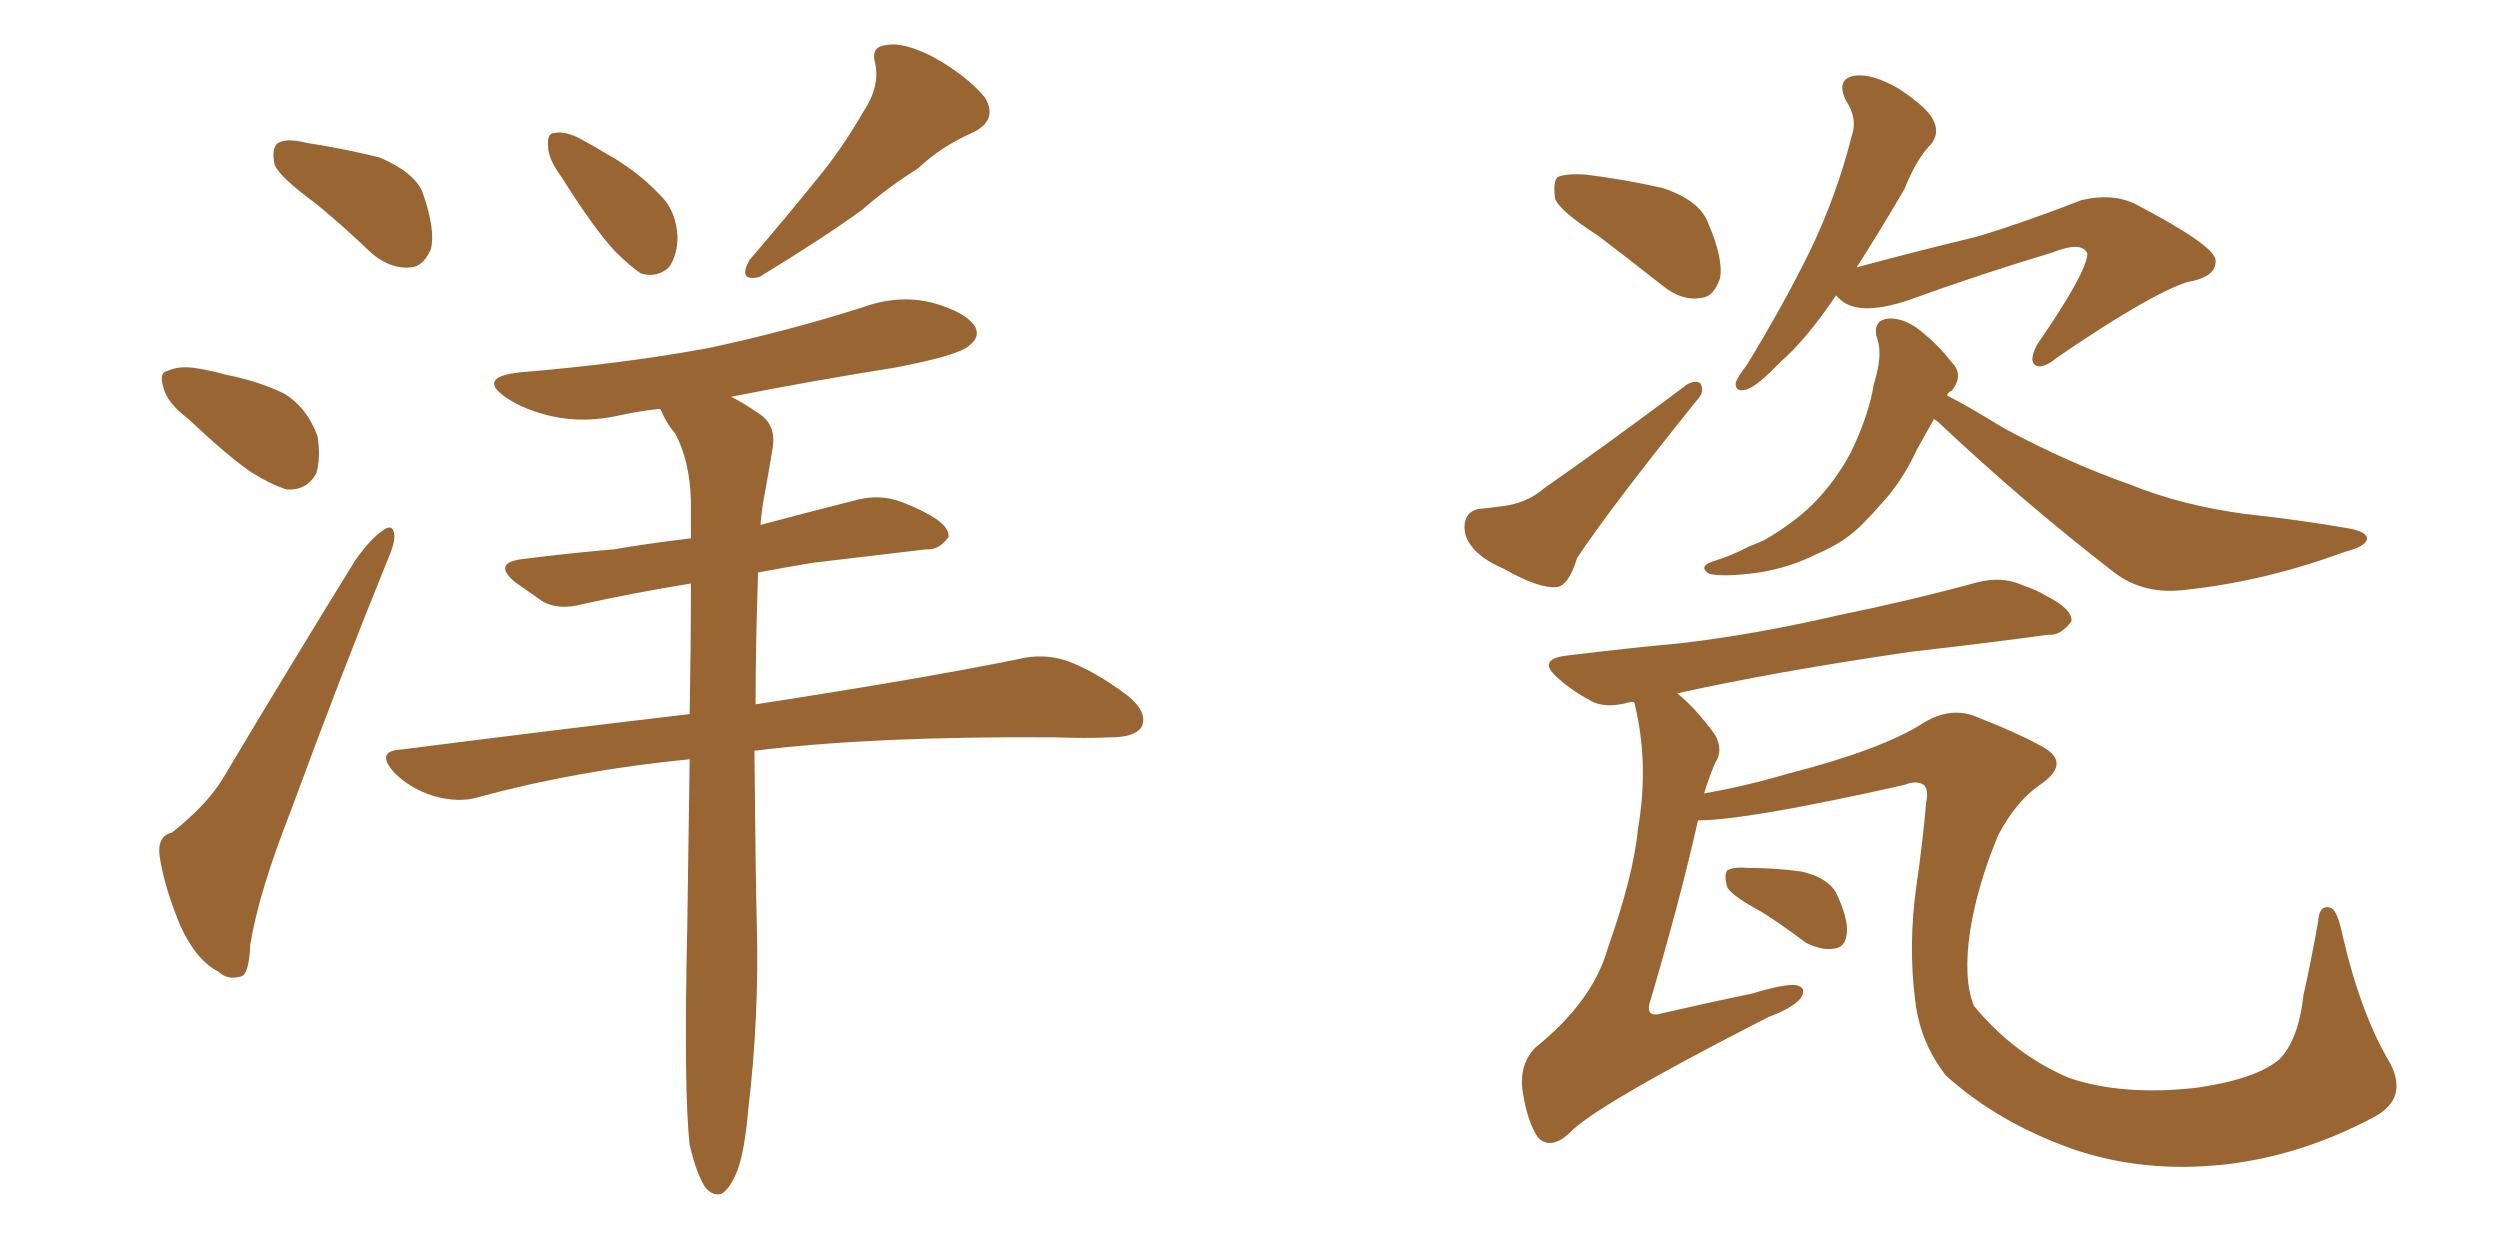 <svg xmlns="http://www.w3.org/2000/svg" xmlns:xlink="http://www.w3.org/1999/xlink" width="300" height="150"><path fill="#996633" padding="10" d="M37.94 24.46L37.94 24.46Q33.54 21.24 32.96 19.78L32.96 19.78Q32.52 17.72 33.40 17.14L33.40 17.14Q34.42 16.55 36.77 17.14L36.77 17.14Q41.46 17.87 45.56 18.90L45.56 18.90Q49.66 20.65 50.68 23.00L50.68 23.00Q52.29 27.54 51.71 29.88L51.71 29.88Q50.83 31.93 49.37 32.08L49.37 32.08Q47.02 32.37 44.68 30.47L44.68 30.47Q41.16 27.10 37.94 24.46ZM22.56 50.24L22.56 50.24Q20.07 48.34 19.63 46.58L19.63 46.58Q19.04 44.68 20.07 44.53L20.07 44.53Q21.53 43.80 23.88 44.24L23.88 44.24Q25.63 44.53 27.10 44.97L27.10 44.97Q30.91 45.70 33.98 47.17L33.98 47.17Q36.77 48.78 38.09 52.29L38.09 52.29Q38.53 54.93 37.94 56.84L37.94 56.84Q36.77 58.89 34.42 58.74L34.42 58.74Q32.52 58.15 30.18 56.69L30.18 56.69Q27.39 54.79 22.56 50.24ZM20.65 99.90L20.65 99.90Q24.90 96.53 26.81 93.31L26.81 93.31Q34.13 81.01 42.63 67.24L42.63 67.24Q44.38 64.75 45.85 63.72L45.85 63.72Q47.17 62.70 47.31 64.16L47.31 64.16Q47.46 65.04 46.44 67.38L46.44 67.38Q40.72 81.45 34.86 97.41L34.86 97.41Q31.05 107.08 30.03 113.38L30.03 113.38Q29.88 117.04 28.86 117.19L28.86 117.19Q27.25 117.63 26.22 116.60L26.22 116.60Q23.58 115.28 21.68 111.18L21.68 111.18Q19.78 106.64 19.19 102.98L19.19 102.98Q18.75 100.34 20.65 99.90ZM67.38 21.24L67.38 21.24Q65.77 19.04 65.77 17.58L65.77 17.58Q65.63 15.97 66.50 15.97L66.50 15.97Q67.82 15.67 69.73 16.70L69.73 16.70Q71.34 17.58 72.80 18.46L72.80 18.46Q76.46 20.51 79.10 23.29L79.10 23.29Q81.15 25.20 81.30 28.42L81.30 28.42Q81.30 30.62 80.27 32.08L80.27 32.08Q78.81 33.40 76.90 32.81L76.90 32.81Q75.59 31.93 73.83 30.18L73.83 30.18Q71.34 27.54 67.38 21.24ZM103.56 13.48L103.56 13.48Q105.62 10.40 105.03 7.62L105.03 7.62Q104.44 5.57 106.35 5.42L106.35 5.42Q108.40 4.98 112.06 6.88L112.06 6.88Q116.02 9.08 118.21 11.72L118.21 11.72Q119.82 14.50 116.60 15.97L116.60 15.97Q112.94 17.58 110.16 20.21L110.16 20.21Q106.64 22.41 103.42 25.20L103.42 25.20Q99.02 28.42 91.11 33.25L91.11 33.25Q88.48 33.84 89.94 31.20L89.94 31.20Q94.34 26.07 98.00 21.53L98.00 21.53Q100.93 18.02 103.56 13.48ZM82.76 137.40L82.76 137.40L82.76 137.40Q82.03 130.81 82.47 111.33L82.47 111.33Q82.62 100.34 82.76 91.11L82.76 91.11Q69.29 92.43 57.42 95.65L57.42 95.65Q55.08 96.39 52.00 95.51L52.00 95.51Q49.22 94.63 47.31 92.72L47.31 92.72Q44.97 90.09 48.19 89.94L48.19 89.94Q66.50 87.60 82.76 85.69L82.76 85.69Q82.91 77.20 82.91 70.02L82.91 70.02Q75.73 71.19 69.87 72.51L69.87 72.51Q67.09 73.24 65.19 72.22L65.19 72.22Q63.28 70.90 61.82 69.87L61.82 69.87Q59.03 67.53 62.70 67.09L62.70 67.09Q68.41 66.36 73.68 65.92L73.68 65.92Q77.93 65.19 82.91 64.60L82.91 64.60Q82.91 62.26 82.91 60.06L82.91 60.06Q82.76 55.22 81.01 52.00L81.01 52.00Q79.98 50.83 79.39 49.37L79.39 49.37Q79.25 49.07 79.10 49.07L79.10 49.07Q76.46 49.37 74.56 49.80L74.56 49.80Q70.17 50.83 66.21 49.95L66.21 49.95Q62.99 49.22 60.79 47.75L60.79 47.75Q57.13 45.26 62.40 44.68L62.40 44.68Q74.85 43.65 85.11 41.75L85.11 41.75Q94.63 39.70 103.42 36.91L103.42 36.91Q107.81 35.30 111.91 36.33L111.91 36.33Q116.02 37.50 117.04 39.26L117.04 39.26Q117.63 40.43 116.31 41.46L116.31 41.46Q115.14 42.63 107.52 44.09L107.52 44.09Q97.41 45.70 87.74 47.61L87.74 47.61Q89.21 48.34 91.11 49.66L91.11 49.66Q93.16 50.98 92.72 53.76L92.72 53.76Q92.29 56.40 91.70 59.62L91.70 59.62Q91.41 61.08 91.26 62.99L91.26 62.99Q97.27 61.38 103.13 59.91L103.13 59.91Q105.76 59.33 108.11 60.21L108.11 60.21Q110.01 60.94 111.04 61.52L111.04 61.52Q113.96 62.99 113.82 64.45L113.82 64.45Q112.65 66.06 111.18 65.92L111.18 65.92Q105.03 66.65 97.56 67.53L97.56 67.53Q94.04 68.12 90.97 68.70L90.97 68.70Q90.67 77.34 90.67 84.52L90.67 84.52Q110.60 81.45 122.17 79.10L122.17 79.10Q125.10 78.37 127.88 79.25L127.88 79.25Q131.25 80.42 135.35 83.50L135.35 83.50Q137.84 85.55 136.96 87.30L136.96 87.30Q136.08 88.48 133.30 88.48L133.30 88.48Q130.22 88.62 126.56 88.48L126.56 88.48Q104.74 88.33 90.53 90.09L90.53 90.09Q90.67 105.32 90.82 111.04L90.82 111.04Q91.11 122.02 89.79 133.15L89.79 133.15Q89.36 138.13 88.48 140.48L88.48 140.48Q87.60 142.68 86.57 143.26L86.57 143.26Q85.55 143.55 84.67 142.53L84.67 142.53Q83.64 141.06 82.76 137.40ZM191.75 28.27L191.75 28.27Q187.21 25.34 186.62 23.88L186.62 23.88Q186.33 21.83 186.91 21.24L186.91 21.24Q187.94 20.80 190.28 20.95L190.28 20.95Q194.97 21.53 199.51 22.56L199.51 22.56Q203.91 24.02 204.93 26.66L204.93 26.66Q206.84 31.05 206.40 33.40L206.40 33.40Q205.66 35.60 204.20 35.74L204.20 35.74Q201.86 36.18 199.51 34.28L199.51 34.28Q195.41 31.05 191.75 28.27ZM177.39 61.08L177.39 61.08Q178.86 60.94 179.88 60.79L179.88 60.79Q183.11 60.50 185.30 58.59L185.30 58.59Q193.07 53.17 202.44 46.14L202.44 46.14Q203.47 45.56 204.05 46.00L204.05 46.00Q204.64 47.02 203.61 48.05L203.61 48.05Q193.36 60.79 189.26 66.94L189.26 66.94Q188.23 70.31 186.77 70.46L186.77 70.46Q184.57 70.61 180.47 68.26L180.47 68.26Q176.37 66.50 175.78 63.87L175.78 63.87Q175.49 61.52 177.39 61.08ZM220.31 35.45L220.31 35.45Q216.80 40.72 213.57 43.51L213.57 43.51Q210.94 46.29 209.62 46.73L209.62 46.73Q208.15 47.17 208.30 45.85L208.30 45.85Q208.59 45.12 209.62 43.80L209.62 43.80Q214.16 36.33 217.24 30.03L217.24 30.03Q220.46 23.29 222.22 16.26L222.22 16.26Q222.95 14.21 221.48 12.01L221.48 12.01Q220.31 9.52 222.51 9.08L222.51 9.08Q224.71 8.79 227.93 10.69L227.93 10.69Q231.45 13.04 232.03 14.50L232.03 14.50Q232.76 15.97 231.74 17.29L231.74 17.29Q229.98 19.04 228.52 22.71L228.52 22.71Q225.44 27.98 222.80 32.08L222.80 32.08Q231.01 29.88 237.16 28.42L237.16 28.42Q243.02 26.66 249.76 24.02L249.76 24.02Q253.42 23.14 256.20 24.46L256.20 24.46Q265.72 29.44 265.87 31.20L265.87 31.20Q266.02 33.25 262.50 33.84L262.50 33.84Q257.96 35.30 246.83 42.92L246.83 42.92Q245.07 44.38 244.19 43.80L244.19 43.80Q243.46 43.21 244.48 41.31L244.48 41.31Q250.34 32.81 250.49 30.47L250.49 30.47Q249.90 28.86 246.24 30.32L246.24 30.32Q237.89 32.81 228.96 36.04L228.96 36.04Q222.80 38.09 220.61 35.74L220.61 35.74Q220.31 35.45 220.31 35.45ZM232.03 50.24L232.03 50.24Q232.03 50.24 232.03 50.39L232.03 50.39Q231.01 52.15 229.98 54.05L229.98 54.05Q228.22 57.86 225.59 60.64L225.59 60.64Q224.71 61.67 223.68 62.70L223.68 62.70Q221.48 65.04 217.97 66.50L217.97 66.50Q214.75 68.12 211.08 68.70L211.08 68.70Q206.84 69.29 205.08 68.85L205.08 68.85Q203.76 67.97 205.52 67.38L205.52 67.38Q207.86 66.65 209.77 65.63L209.77 65.63Q210.94 65.19 211.82 64.75L211.82 64.75Q215.33 62.70 217.53 60.50L217.53 60.50Q220.17 57.86 222.07 54.35L222.07 54.35Q224.27 49.80 224.85 46.14L224.85 46.14Q225.29 44.68 225.44 43.65L225.44 43.65Q225.73 41.75 225.15 40.28L225.15 40.28Q224.85 38.38 226.61 38.23L226.61 38.23Q228.81 38.09 231.15 40.28L231.15 40.28Q232.76 41.60 234.23 43.51L234.23 43.51Q235.69 44.97 234.23 46.88L234.23 46.88Q233.79 47.02 233.64 47.46L233.64 47.46Q235.99 48.63 240.53 51.42L240.53 51.42Q248.14 55.52 255.62 58.15L255.62 58.15Q261.77 60.64 269.38 61.67L269.38 61.67Q276.12 62.40 281.98 63.43L281.98 63.43Q284.18 63.87 284.03 64.75L284.03 64.75Q283.74 65.63 281.40 66.21L281.40 66.21Q271.88 69.73 262.50 70.75L262.50 70.75Q257.37 71.48 253.71 68.70L253.71 68.70Q242.72 60.21 232.47 50.54L232.47 50.54Q232.18 50.39 232.03 50.24ZM284.91 134.03L284.91 134.03Q276.12 138.72 266.89 139.75L266.89 139.75Q257.37 140.77 249.02 137.99L249.02 137.99Q239.79 134.77 233.50 129.05L233.50 129.05Q230.42 125.10 229.83 120.12L229.83 120.12Q228.96 113.38 229.98 106.20L229.98 106.20Q230.71 101.22 231.15 96.24L231.15 96.24Q231.45 94.78 230.86 94.19L230.86 94.19Q229.98 93.60 228.52 94.19L228.52 94.19Q209.62 98.44 203.76 98.44L203.76 98.44Q201.56 108.25 197.90 120.56L197.90 120.56Q197.61 122.17 199.51 121.58L199.51 121.58Q205.22 120.26 210.21 119.24L210.21 119.24Q214.01 118.07 215.48 118.21L215.48 118.21Q216.94 118.51 216.06 119.82L216.06 119.82Q215.04 121.00 212.26 122.02L212.26 122.02Q191.02 132.86 188.23 136.08L188.23 136.08Q186.04 137.99 184.57 136.52L184.57 136.52Q183.25 134.62 182.67 130.66L182.67 130.66Q182.37 127.59 184.28 125.68L184.28 125.68Q191.16 120.12 192.92 113.82L192.92 113.82Q196.00 105.18 196.58 99.32L196.58 99.32Q197.90 91.55 196.14 84.38L196.14 84.38Q196.00 84.23 196.00 84.23L196.00 84.23Q195.70 84.23 195.70 84.23L195.70 84.23Q192.63 85.11 190.87 84.08L190.87 84.08Q188.67 82.91 187.21 81.59L187.21 81.59Q184.13 79.10 188.09 78.66L188.09 78.66Q195.26 77.78 201.56 77.20L201.56 77.20Q210.50 76.17 220.61 73.83L220.61 73.83Q229.25 72.07 237.30 69.87L237.30 69.87Q240.23 69.14 242.58 70.17L242.58 70.17Q244.63 70.90 245.51 71.48L245.51 71.48Q248.73 73.10 248.58 74.56L248.58 74.56Q247.27 76.32 245.80 76.17L245.80 76.17Q238.18 77.20 229.25 78.22L229.25 78.22Q213.13 80.57 201.27 83.20L201.27 83.20Q203.47 84.96 205.81 88.18L205.81 88.18Q206.84 90.09 205.81 91.55L205.81 91.55Q205.08 93.31 204.49 95.21L204.49 95.21Q209.47 94.34 214.45 92.87L214.45 92.87Q225.88 89.94 230.86 86.72L230.86 86.72Q234.23 84.67 237.45 86.13L237.45 86.13Q242.29 88.04 244.63 89.36L244.63 89.36Q248.88 91.41 244.78 94.19L244.78 94.19Q241.99 96.09 239.79 100.20L239.79 100.20Q237.30 106.20 236.43 111.62L236.43 111.62Q235.55 117.48 236.87 120.70L236.87 120.70Q241.70 126.56 248.29 129.35L248.29 129.35Q254.74 131.54 263.67 130.52L263.67 130.52Q270.70 129.49 273.49 127.15L273.49 127.15Q275.83 124.80 276.42 119.38L276.42 119.38Q277.29 115.58 278.17 110.60L278.17 110.60Q278.32 108.40 279.79 108.98L279.79 108.98Q280.52 109.42 281.10 112.21L281.10 112.21Q283.30 121.73 286.82 127.59L286.82 127.59Q289.01 131.84 284.91 134.03ZM211.38 109.42L211.38 109.42L211.38 109.42Q207.86 107.52 207.28 106.49L207.28 106.49Q206.84 105.03 207.28 104.44L207.28 104.44Q208.01 104.00 209.77 104.15L209.77 104.15Q213.13 104.15 216.21 104.59L216.21 104.59Q219.29 105.32 220.31 107.08L220.31 107.08Q221.78 110.16 221.63 111.91L221.63 111.91Q221.48 113.67 220.17 113.82L220.17 113.82Q218.55 114.11 216.65 113.09L216.65 113.09Q213.72 110.89 211.38 109.42Z"/></svg>